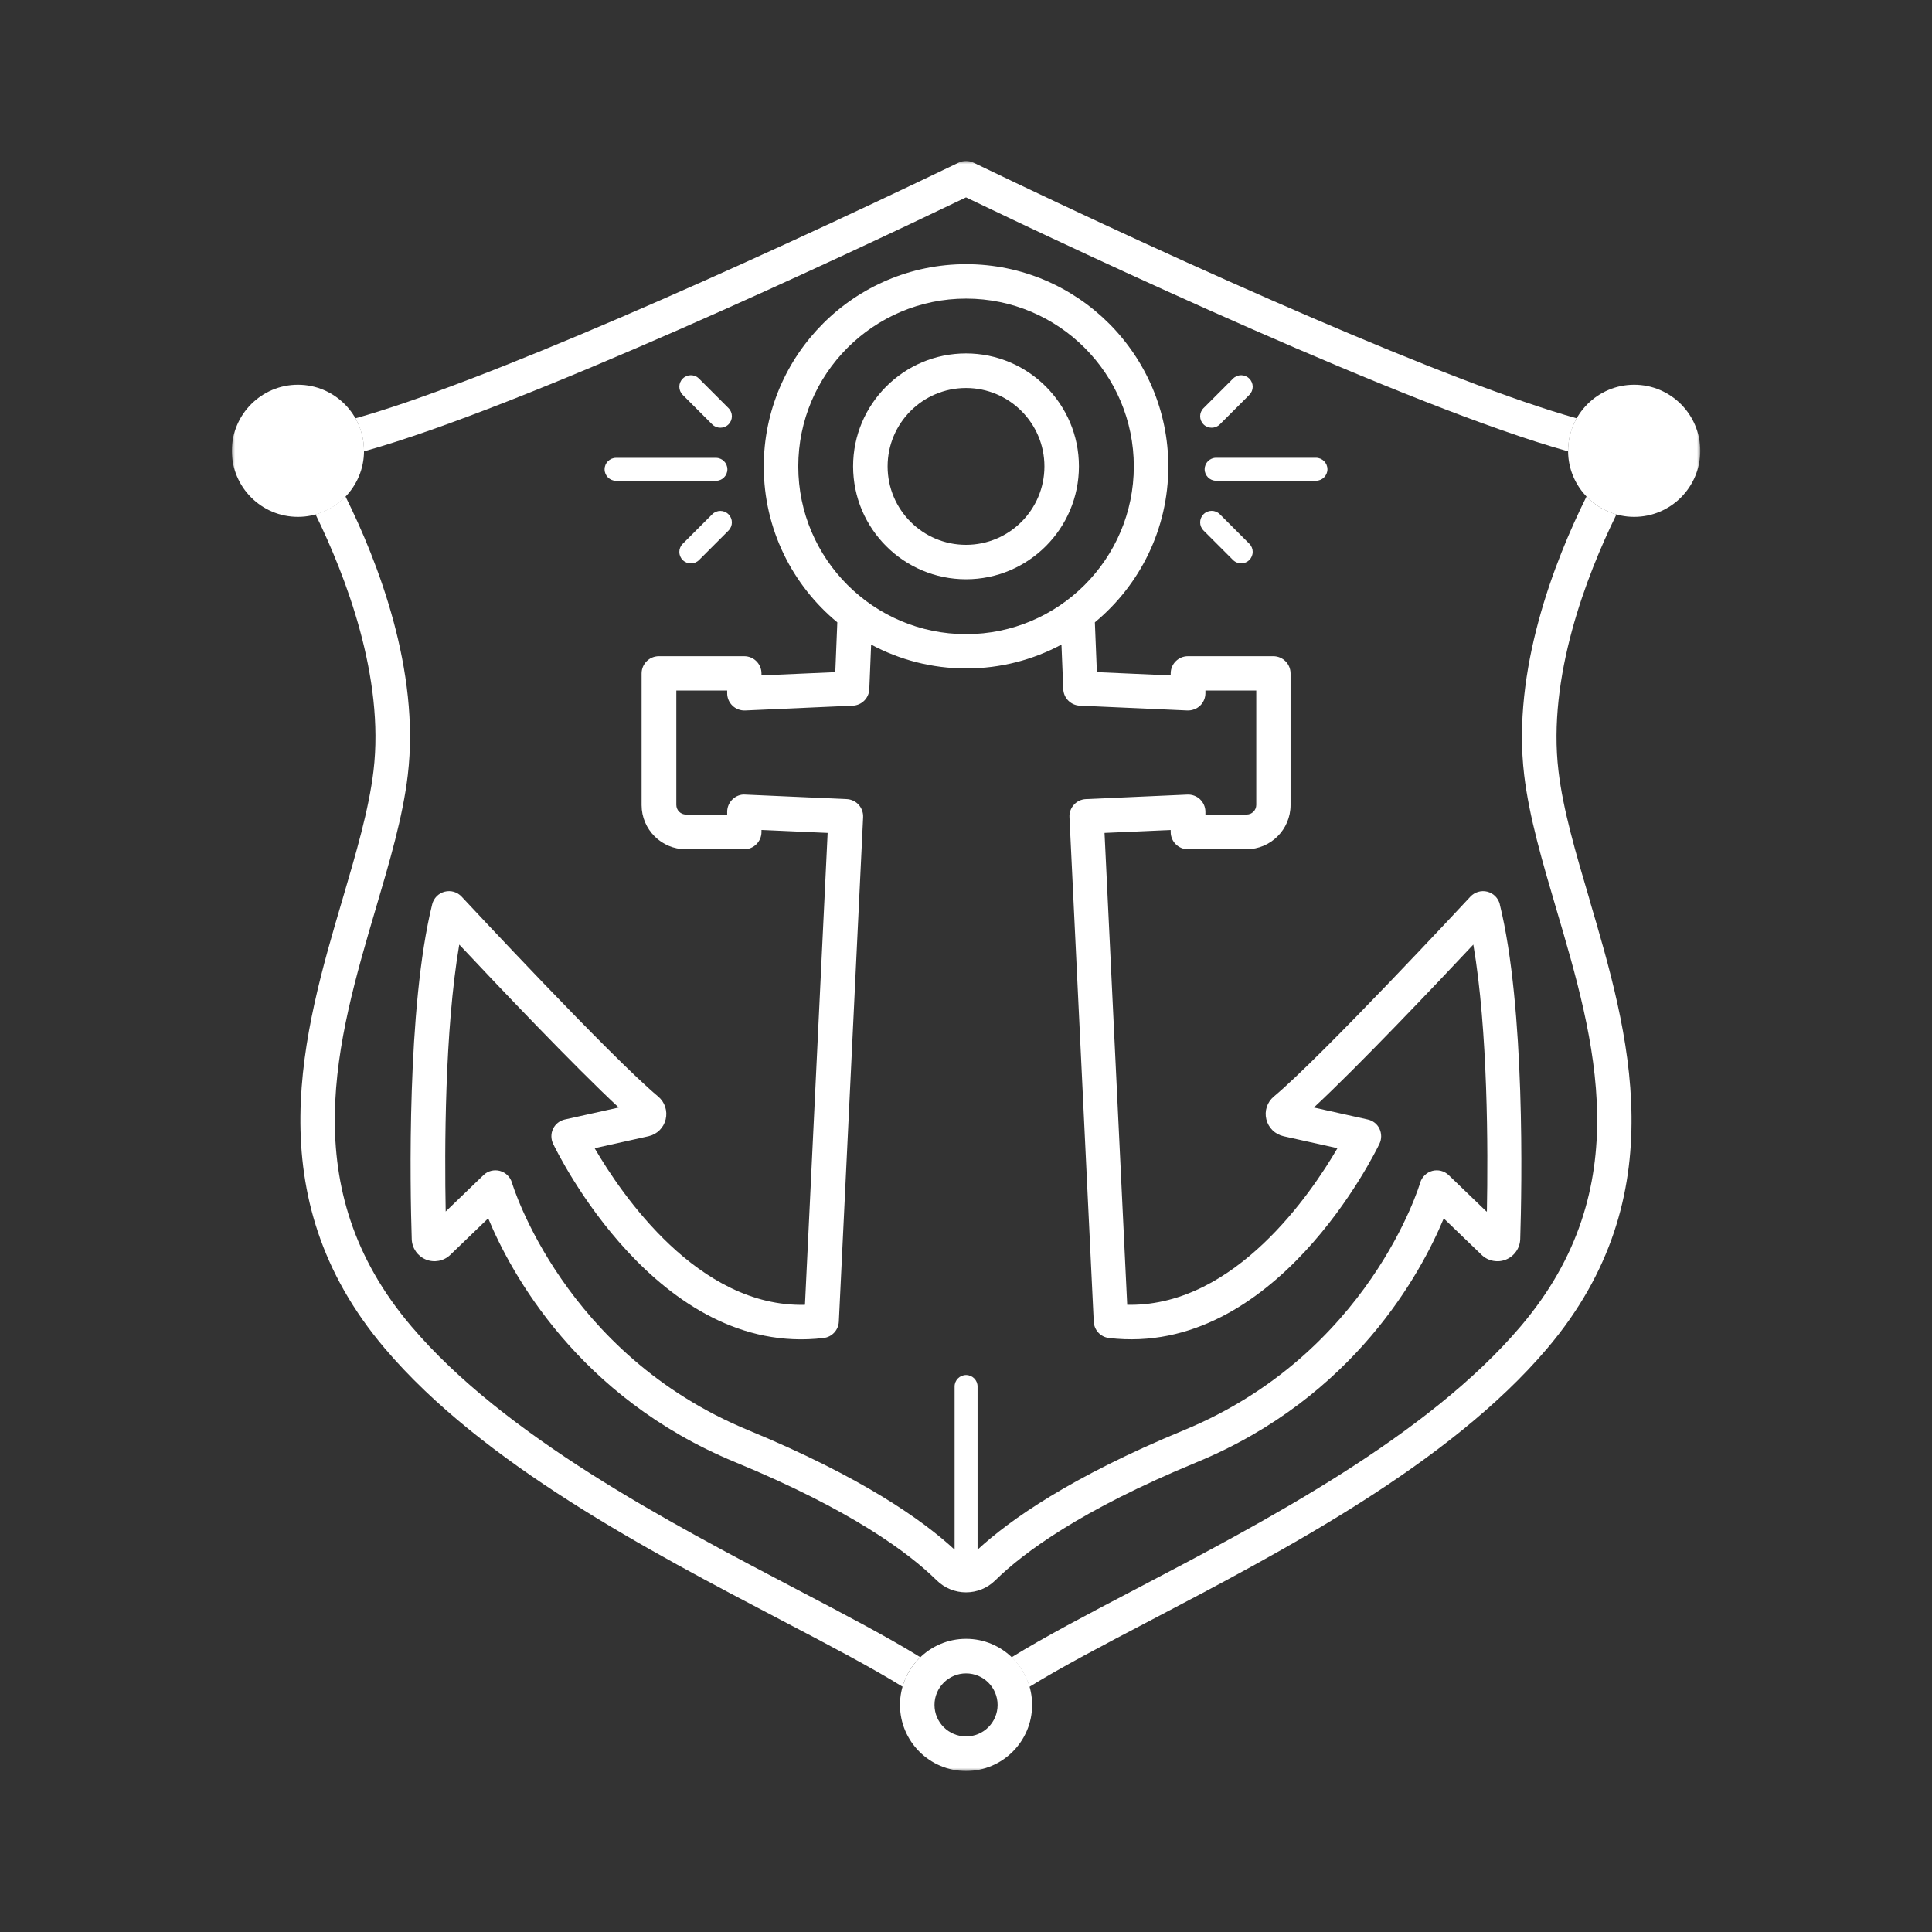 <svg width="300" height="300" viewBox="0 0 300 300" fill="none" xmlns="http://www.w3.org/2000/svg">
<rect x="0" y="0" width="300" height="300" fill="#333333" stroke="none"/>
<mask id="mask0_1473_34287" style="mask-type:luminance" maskUnits="userSpaceOnUse" x="36" y="25" width="229" height="250">
<path d="M264.005 25H36V275H264.005V25Z" fill="white"/>
</mask>
<g mask="url(#mask0_1473_34287)">
<path d="M56.514 70.091C81.123 63.232 131.519 39.53 150.002 30.65C168.497 39.53 218.892 63.232 243.501 70.091C243.501 70.059 243.501 70.027 243.501 69.994C243.501 68.169 243.987 66.451 244.83 64.96C225.504 59.569 185.835 41.95 151.169 25.26C150.434 24.903 149.581 24.903 148.846 25.26C114.169 41.95 74.501 59.569 55.185 64.96C56.028 66.451 56.514 68.169 56.514 69.994C56.514 70.027 56.514 70.059 56.514 70.091Z" fill="white"/>
<path d="M160.265 264.737C160.265 270.398 155.663 275 150.013 275C144.352 275 139.75 270.398 139.75 264.737C139.75 259.077 144.352 254.475 150.013 254.475C155.663 254.475 160.265 259.077 160.265 264.737ZM145.108 264.737C145.108 267.438 147.301 269.631 150.013 269.631C152.724 269.631 154.906 267.438 154.906 264.737C154.906 262.037 152.713 259.844 150.013 259.844C147.312 259.844 145.108 262.037 145.108 264.737Z" fill="white"/>
<path d="M232.892 140.419C232.655 139.468 231.92 138.712 230.959 138.463C230.008 138.215 228.993 138.517 228.323 139.23C228.096 139.479 205.161 164.142 197.815 170.256C196.768 171.131 196.314 172.492 196.638 173.81C196.962 175.128 197.977 176.133 199.317 176.435L207.678 178.294C203.541 185.391 191.841 202.611 175.529 202.611C175.367 202.611 175.194 202.611 175.032 202.611L171.51 129.335L181.784 128.881V129.194C181.784 130.674 182.983 131.874 184.463 131.874H193.538C197.319 131.874 200.397 128.795 200.397 125.014V104.575C200.397 103.095 199.198 101.896 197.718 101.896H184.463C182.983 101.896 181.784 103.095 181.784 104.575V104.877L170.322 104.37L170.009 96.635C176.977 90.866 181.417 82.159 181.417 72.436C181.417 55.119 167.33 41.022 150.013 41.022C132.696 41.022 118.598 55.108 118.598 72.436C118.598 82.17 123.049 90.877 130.017 96.635L129.703 104.37L118.242 104.877V104.575C118.242 103.095 117.042 101.896 115.562 101.896H102.307C100.827 101.896 99.628 103.095 99.628 104.575V125.014C99.628 128.795 102.707 131.874 106.488 131.874H115.562C117.042 131.874 118.242 130.674 118.242 129.194V128.881L128.515 129.335L124.993 202.611C108.411 203.021 96.517 185.467 92.336 178.294L100.698 176.435C102.026 176.133 103.053 175.128 103.366 173.81C103.679 172.492 103.236 171.131 102.188 170.256C94.843 164.142 71.919 139.479 71.681 139.23C71.011 138.507 70.007 138.215 69.045 138.463C68.095 138.712 67.349 139.457 67.112 140.419C63.147 156.45 63.676 184.278 63.935 192.413C63.979 193.806 64.843 195.049 66.129 195.578C67.425 196.107 68.916 195.827 69.931 194.844L75.808 189.183C79.308 197.598 89.7 216.946 114.147 227.036C132.123 234.447 141.079 241.091 145.422 245.369C146.707 246.632 148.349 247.259 150.002 247.259C151.655 247.259 153.297 246.632 154.572 245.369C158.914 241.101 167.859 234.458 185.846 227.047C210.304 216.957 220.685 197.609 224.185 189.194L230.062 194.854C231.067 195.827 232.557 196.118 233.865 195.578C235.15 195.049 236.014 193.806 236.058 192.424C236.317 184.278 236.846 156.461 232.882 140.419H232.892ZM123.956 72.425C123.956 58.058 135.645 46.369 150.013 46.369C164.381 46.369 176.058 58.058 176.058 72.425C176.058 86.793 164.37 98.471 150.013 98.471C135.656 98.471 123.956 86.782 123.956 72.425ZM230.818 188.124L224.952 182.474C224.272 181.815 223.31 181.578 222.403 181.815C221.495 182.064 220.782 182.766 220.523 183.663C220.447 183.933 212.594 210.216 183.815 222.088C166.249 229.337 156.786 236.024 151.795 240.626V215.293C151.795 214.31 150.996 213.511 150.013 213.511C149.03 213.511 148.23 214.31 148.23 215.293V240.626C143.25 236.024 133.776 229.337 116.211 222.088C87.529 210.259 79.578 183.933 79.502 183.663C79.243 182.766 78.53 182.064 77.623 181.815C76.715 181.578 75.743 181.815 75.073 182.474L69.207 188.124C69.024 178.52 69.034 160.037 71.314 146.674C77.255 153.004 89.203 165.589 96.074 171.974L87.713 173.832C86.913 174.005 86.243 174.534 85.887 175.269C85.53 176.003 85.53 176.857 85.887 177.602C86.535 178.963 102.102 210.843 127.888 207.764C129.185 207.613 130.189 206.543 130.254 205.236L134.025 126.893C134.057 126.18 133.808 125.489 133.333 124.96C132.858 124.43 132.188 124.117 131.475 124.085L115.714 123.383C114.99 123.318 114.266 123.62 113.748 124.117C113.218 124.625 112.916 125.327 112.916 126.051V126.483H106.52C105.689 126.483 105.019 125.813 105.019 124.981V107.221H112.916V107.654C112.916 108.388 113.218 109.08 113.748 109.587C114.277 110.095 114.99 110.354 115.714 110.322L132.426 109.576C133.819 109.512 134.932 108.399 134.986 107.005L135.267 100.092C139.674 102.447 144.698 103.797 150.045 103.797C155.393 103.797 160.416 102.447 164.823 100.092L165.104 107.005C165.158 108.399 166.271 109.512 167.665 109.576L184.377 110.322C185.09 110.343 185.813 110.084 186.343 109.587C186.872 109.08 187.175 108.377 187.175 107.654V107.221H195.072V124.981C195.072 125.813 194.402 126.483 193.57 126.483H187.175V126.051C187.175 125.316 186.872 124.625 186.343 124.117C185.813 123.609 185.079 123.35 184.377 123.383L168.615 124.085C167.902 124.117 167.233 124.43 166.757 124.96C166.282 125.489 166.023 126.18 166.066 126.893L169.836 205.236C169.901 206.543 170.895 207.613 172.202 207.764C197.999 210.799 213.555 178.953 214.203 177.602C214.56 176.868 214.549 176.003 214.203 175.269C213.858 174.534 213.177 174.005 212.378 173.832L204.016 171.974C210.887 165.589 222.835 153.004 228.776 146.674C231.056 160.037 231.067 178.51 230.883 188.124H230.818Z" fill="white"/>
<path d="M150.002 89.947C159.67 89.947 167.535 82.082 167.535 72.414C167.535 62.745 159.67 54.881 150.002 54.881C140.333 54.881 132.469 62.745 132.469 72.414C132.469 82.082 140.333 89.947 150.002 89.947ZM150.002 60.25C156.71 60.25 162.177 65.705 162.177 72.425C162.177 79.144 156.721 84.6 150.002 84.6C143.282 84.6 137.827 79.144 137.827 72.425C137.827 65.705 143.282 60.25 150.002 60.25Z" fill="white"/>
<path d="M187.057 72.868C187.057 73.852 187.856 74.651 188.839 74.651H204.341C205.324 74.651 206.124 73.852 206.124 72.868C206.124 71.885 205.324 71.086 204.341 71.086H188.839C187.856 71.086 187.057 71.885 187.057 72.868Z" fill="white"/>
<path d="M188.148 66.419C188.602 66.419 189.066 66.246 189.412 65.901L193.992 61.32C194.695 60.618 194.695 59.495 193.992 58.792C193.29 58.09 192.167 58.09 191.464 58.792L186.884 63.373C186.182 64.075 186.182 65.198 186.884 65.901C187.23 66.246 187.694 66.419 188.148 66.419Z" fill="white"/>
<path d="M191.464 86.955C191.81 87.301 192.275 87.474 192.728 87.474C193.182 87.474 193.647 87.301 193.992 86.955C194.695 86.253 194.695 85.13 193.992 84.427L189.412 79.847C188.71 79.145 187.586 79.145 186.884 79.847C186.182 80.549 186.182 81.673 186.884 82.375L191.464 86.955Z" fill="white"/>
<path d="M95.663 74.661H111.165C112.149 74.661 112.948 73.861 112.948 72.878C112.948 71.895 112.149 71.096 111.165 71.096H95.663C94.68 71.096 93.881 71.895 93.881 72.878C93.881 73.861 94.68 74.661 95.663 74.661Z" fill="white"/>
<path d="M110.593 65.901C110.939 66.246 111.404 66.419 111.857 66.419C112.311 66.419 112.776 66.246 113.121 65.901C113.823 65.209 113.823 64.075 113.121 63.373L108.541 58.792C107.839 58.09 106.715 58.09 106.013 58.792C105.311 59.484 105.311 60.618 106.013 61.32L110.593 65.901Z" fill="white"/>
<path d="M110.593 79.857L106.013 84.437C105.311 85.139 105.311 86.263 106.013 86.965C106.359 87.311 106.823 87.484 107.277 87.484C107.731 87.484 108.195 87.311 108.541 86.965L113.121 82.385C113.823 81.682 113.823 80.559 113.121 79.857C112.419 79.154 111.296 79.154 110.593 79.857Z" fill="white"/>
<path d="M46.263 80.257C40.602 80.257 36 75.655 36 70.005C36 64.355 40.602 59.742 46.263 59.742C51.923 59.742 56.526 64.344 56.526 70.005C56.526 75.666 51.923 80.257 46.263 80.257Z" fill="white"/>
<path d="M253.753 80.257C248.092 80.257 243.49 75.655 243.49 70.005C243.49 64.355 248.092 59.742 253.753 59.742C259.414 59.742 264.016 64.344 264.016 70.005C264.016 75.666 259.414 80.257 253.753 80.257Z" fill="white"/>
<path d="M142.917 257.337C137.839 254.193 131.282 250.758 123.861 246.869C103.605 236.25 78.391 223.048 63.861 205.937C45.572 184.396 52.356 161.418 58.33 141.152C60.502 133.795 62.554 126.849 63.321 120.356C65.255 104.109 58.665 87.192 53.642 77.08C52.389 78.387 50.79 79.359 48.997 79.867C53.685 89.449 59.735 105.157 57.995 119.719C57.272 125.758 55.284 132.499 53.188 139.629C47.139 160.133 39.609 185.649 59.767 209.394C74.967 227.294 100.688 240.776 121.365 251.6C128.56 255.371 135.182 258.838 140.14 261.906C140.648 260.135 141.62 258.568 142.906 257.326L142.917 257.337Z" fill="white"/>
<path d="M246.808 139.64C244.701 132.511 242.714 125.77 242.001 119.731C240.261 105.158 246.311 89.461 250.999 79.879C249.206 79.382 247.607 78.41 246.354 77.092C241.331 87.203 234.741 104.121 236.675 120.368C237.453 126.861 239.494 133.807 241.666 141.164C247.65 161.43 254.424 184.407 236.135 205.948C221.605 223.06 196.38 236.272 176.103 246.891C168.692 250.77 162.146 254.205 157.068 257.348C158.365 258.591 159.337 260.157 159.845 261.929C164.792 258.872 171.404 255.404 178.588 251.645C199.264 240.809 225.008 227.327 240.218 209.416C260.387 185.671 252.847 160.155 246.797 139.651L246.808 139.64Z" fill="white"/>
</g>
</svg>
